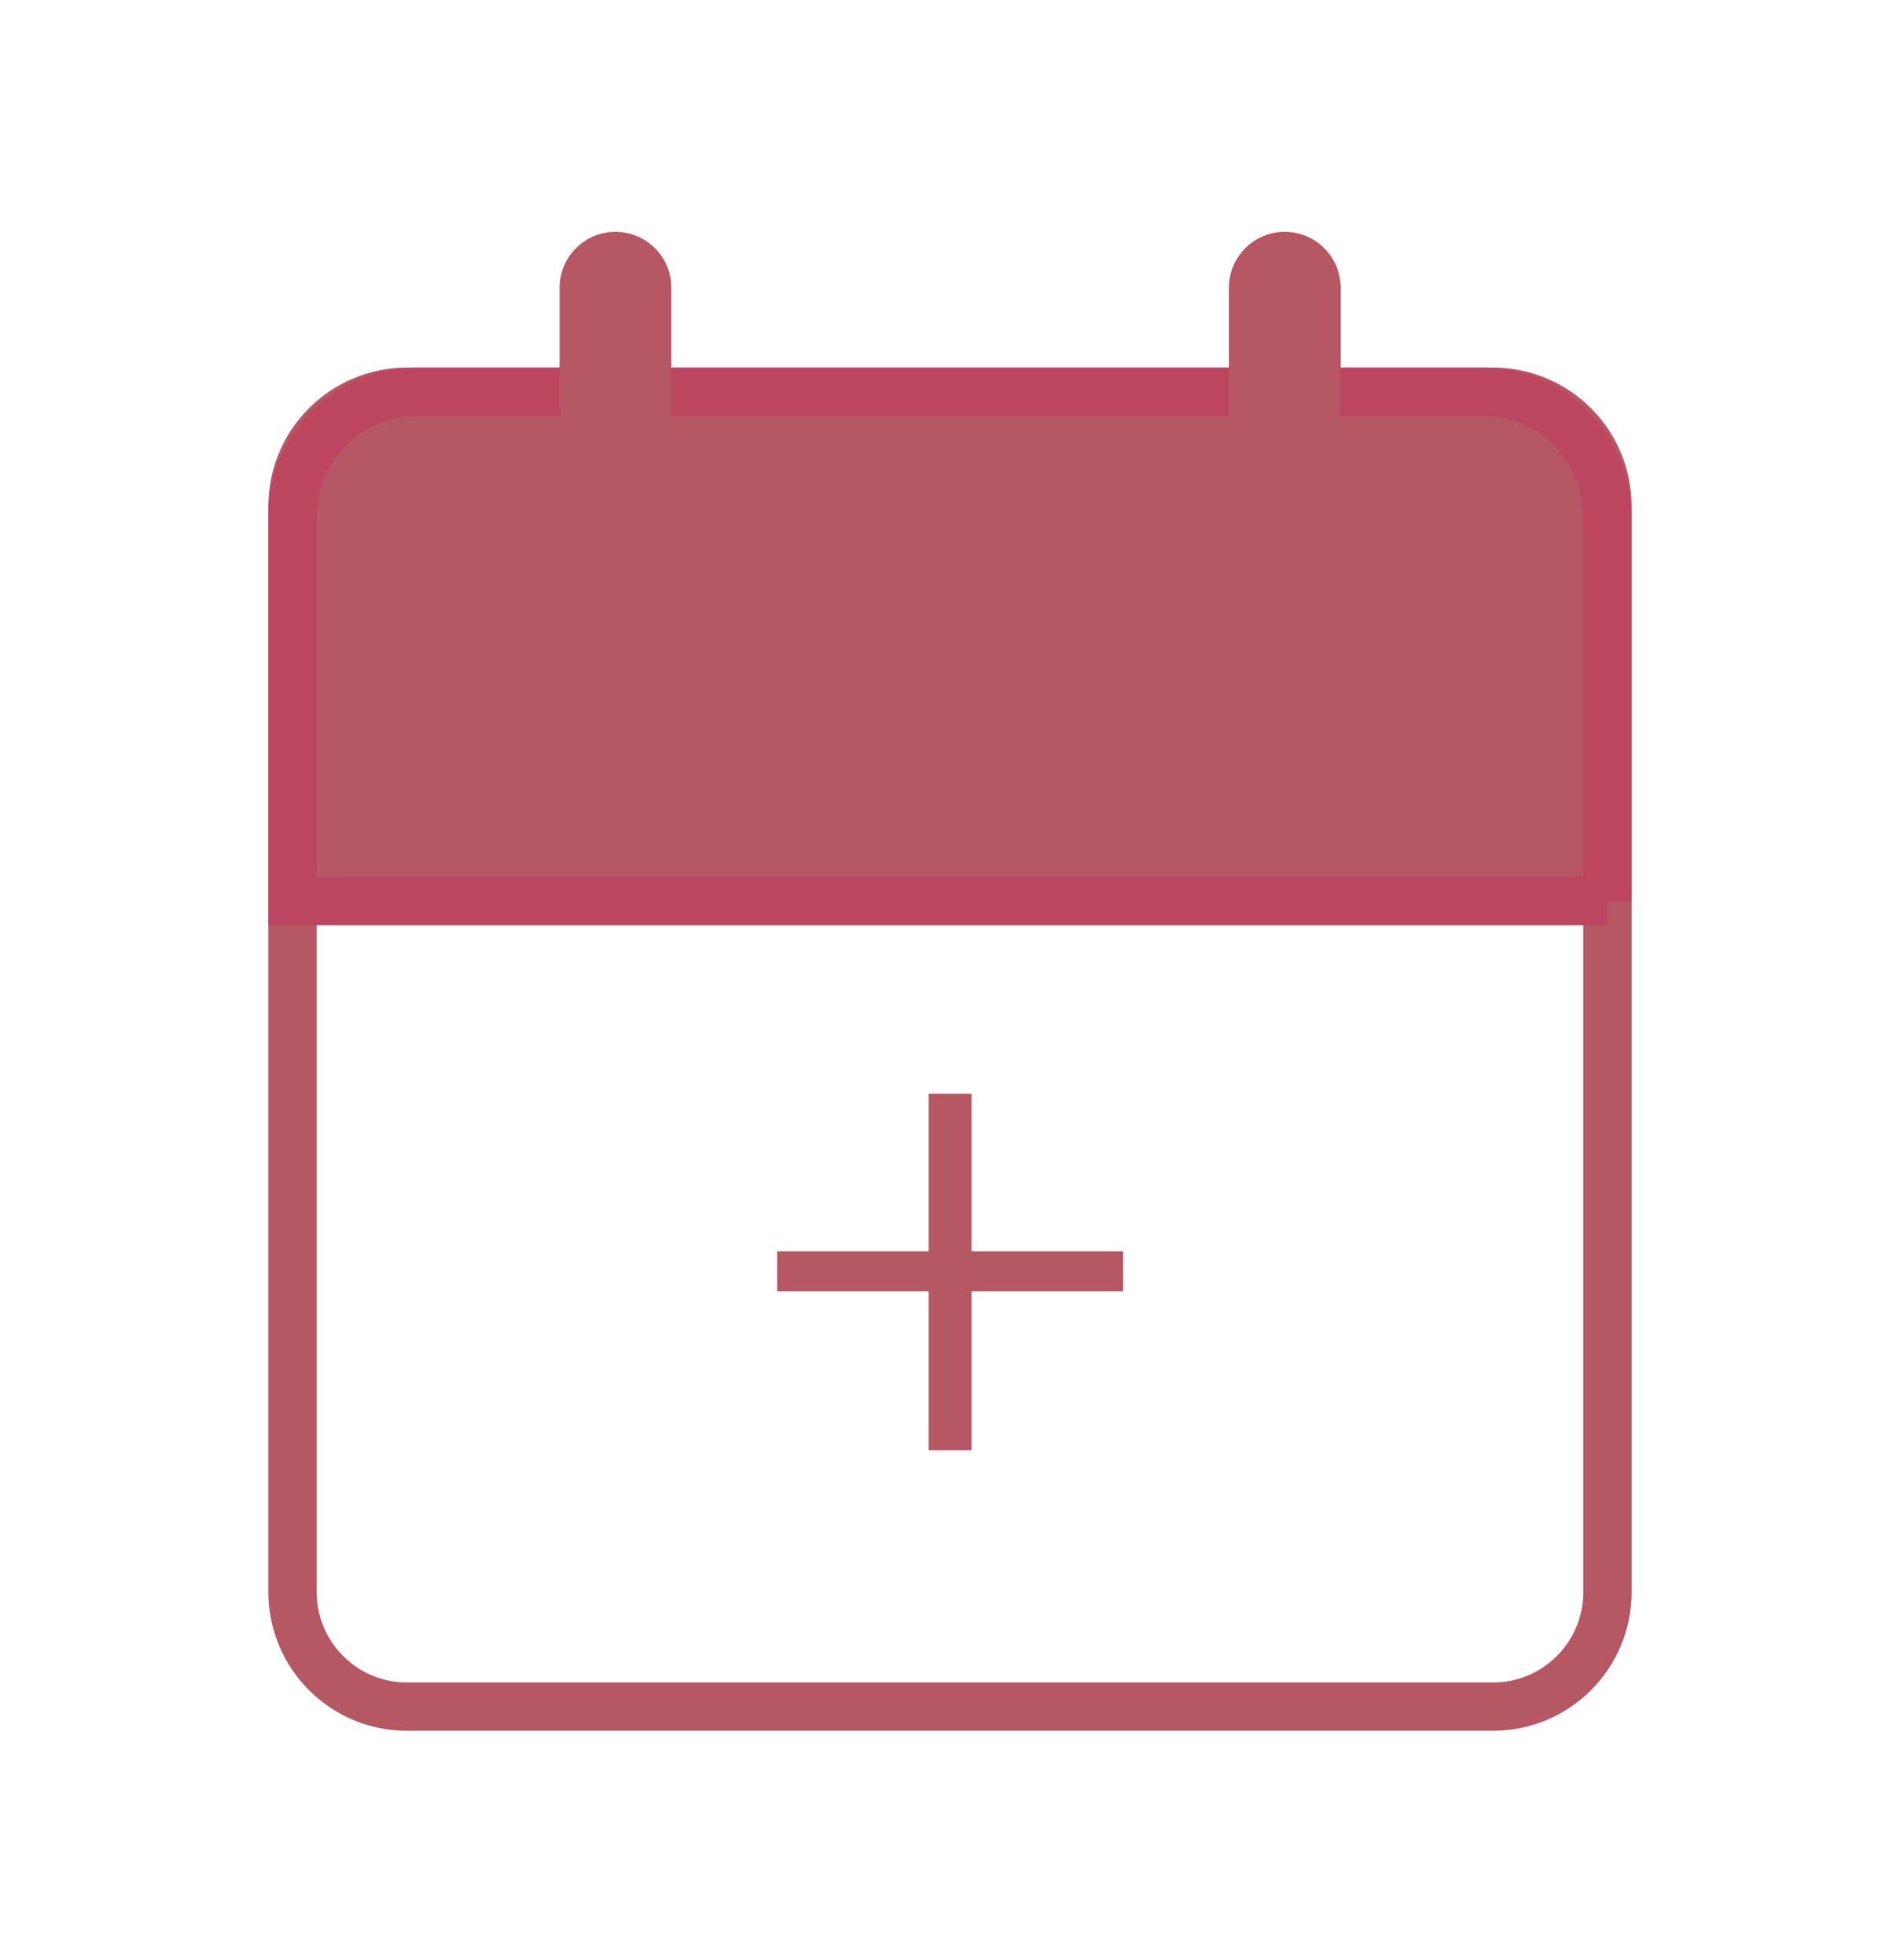 <?xml version="1.0" encoding="utf-8"?>
<!-- Generator: Adobe Illustrator 27.3.1, SVG Export Plug-In . SVG Version: 6.00 Build 0)  -->
<svg version="1.1" id="Layer_1" xmlns="http://www.w3.org/2000/svg" xmlns:xlink="http://www.w3.org/1999/xlink" x="0px" y="0px"
	 viewBox="0 0 744.9 768.3" style="enable-background:new 0 0 744.9 768.3;" xml:space="preserve">
<style type="text/css">
	.st0{fill:none;stroke:#B65764;stroke-width:18.94;stroke-miterlimit:10;}
	.st1{fill:#B65764;stroke:#BC455F;stroke-width:18.94;stroke-miterlimit:10;}
	.st2{fill:#B65764;}
</style>
<g>
	<g>
		<path class="st0" d="M585.4,669.1H159.5c-24.7,0-44.8-20.1-44.8-44.8V198.4c0-24.7,20.1-44.8,44.8-44.8h425.9
			c24.7,0,44.8,20.1,44.8,44.8v425.9C630.2,649,610.1,669.1,585.4,669.1z"/>
		<path class="st1" d="M630.2,353.3H114.7v-151c0-26.9,21.8-48.7,48.7-48.7h418c26.9,0,48.7,21.8,48.7,48.7V353.3z"/>
		<g>
			<path class="st2" d="M380.9,428.8v61.8h59.4v15.7h-59.4v62.3h-16.8v-62.3h-59.4v-15.7h59.4v-61.8H380.9z"/>
		</g>
	</g>
	<g>
		<path class="st2" d="M263.1,178.4h-43.7v-65.6c0-12.1,9.8-21.9,21.9-21.9h0c12.1,0,21.9,9.8,21.9,21.9V178.4z"/>
		<path class="st2" d="M525.5,178.4h-43.7v-65.6c0-12.1,9.8-21.9,21.9-21.9h0c12.1,0,21.9,9.8,21.9,21.9V178.4z"/>
	</g>
</g>
</svg>
